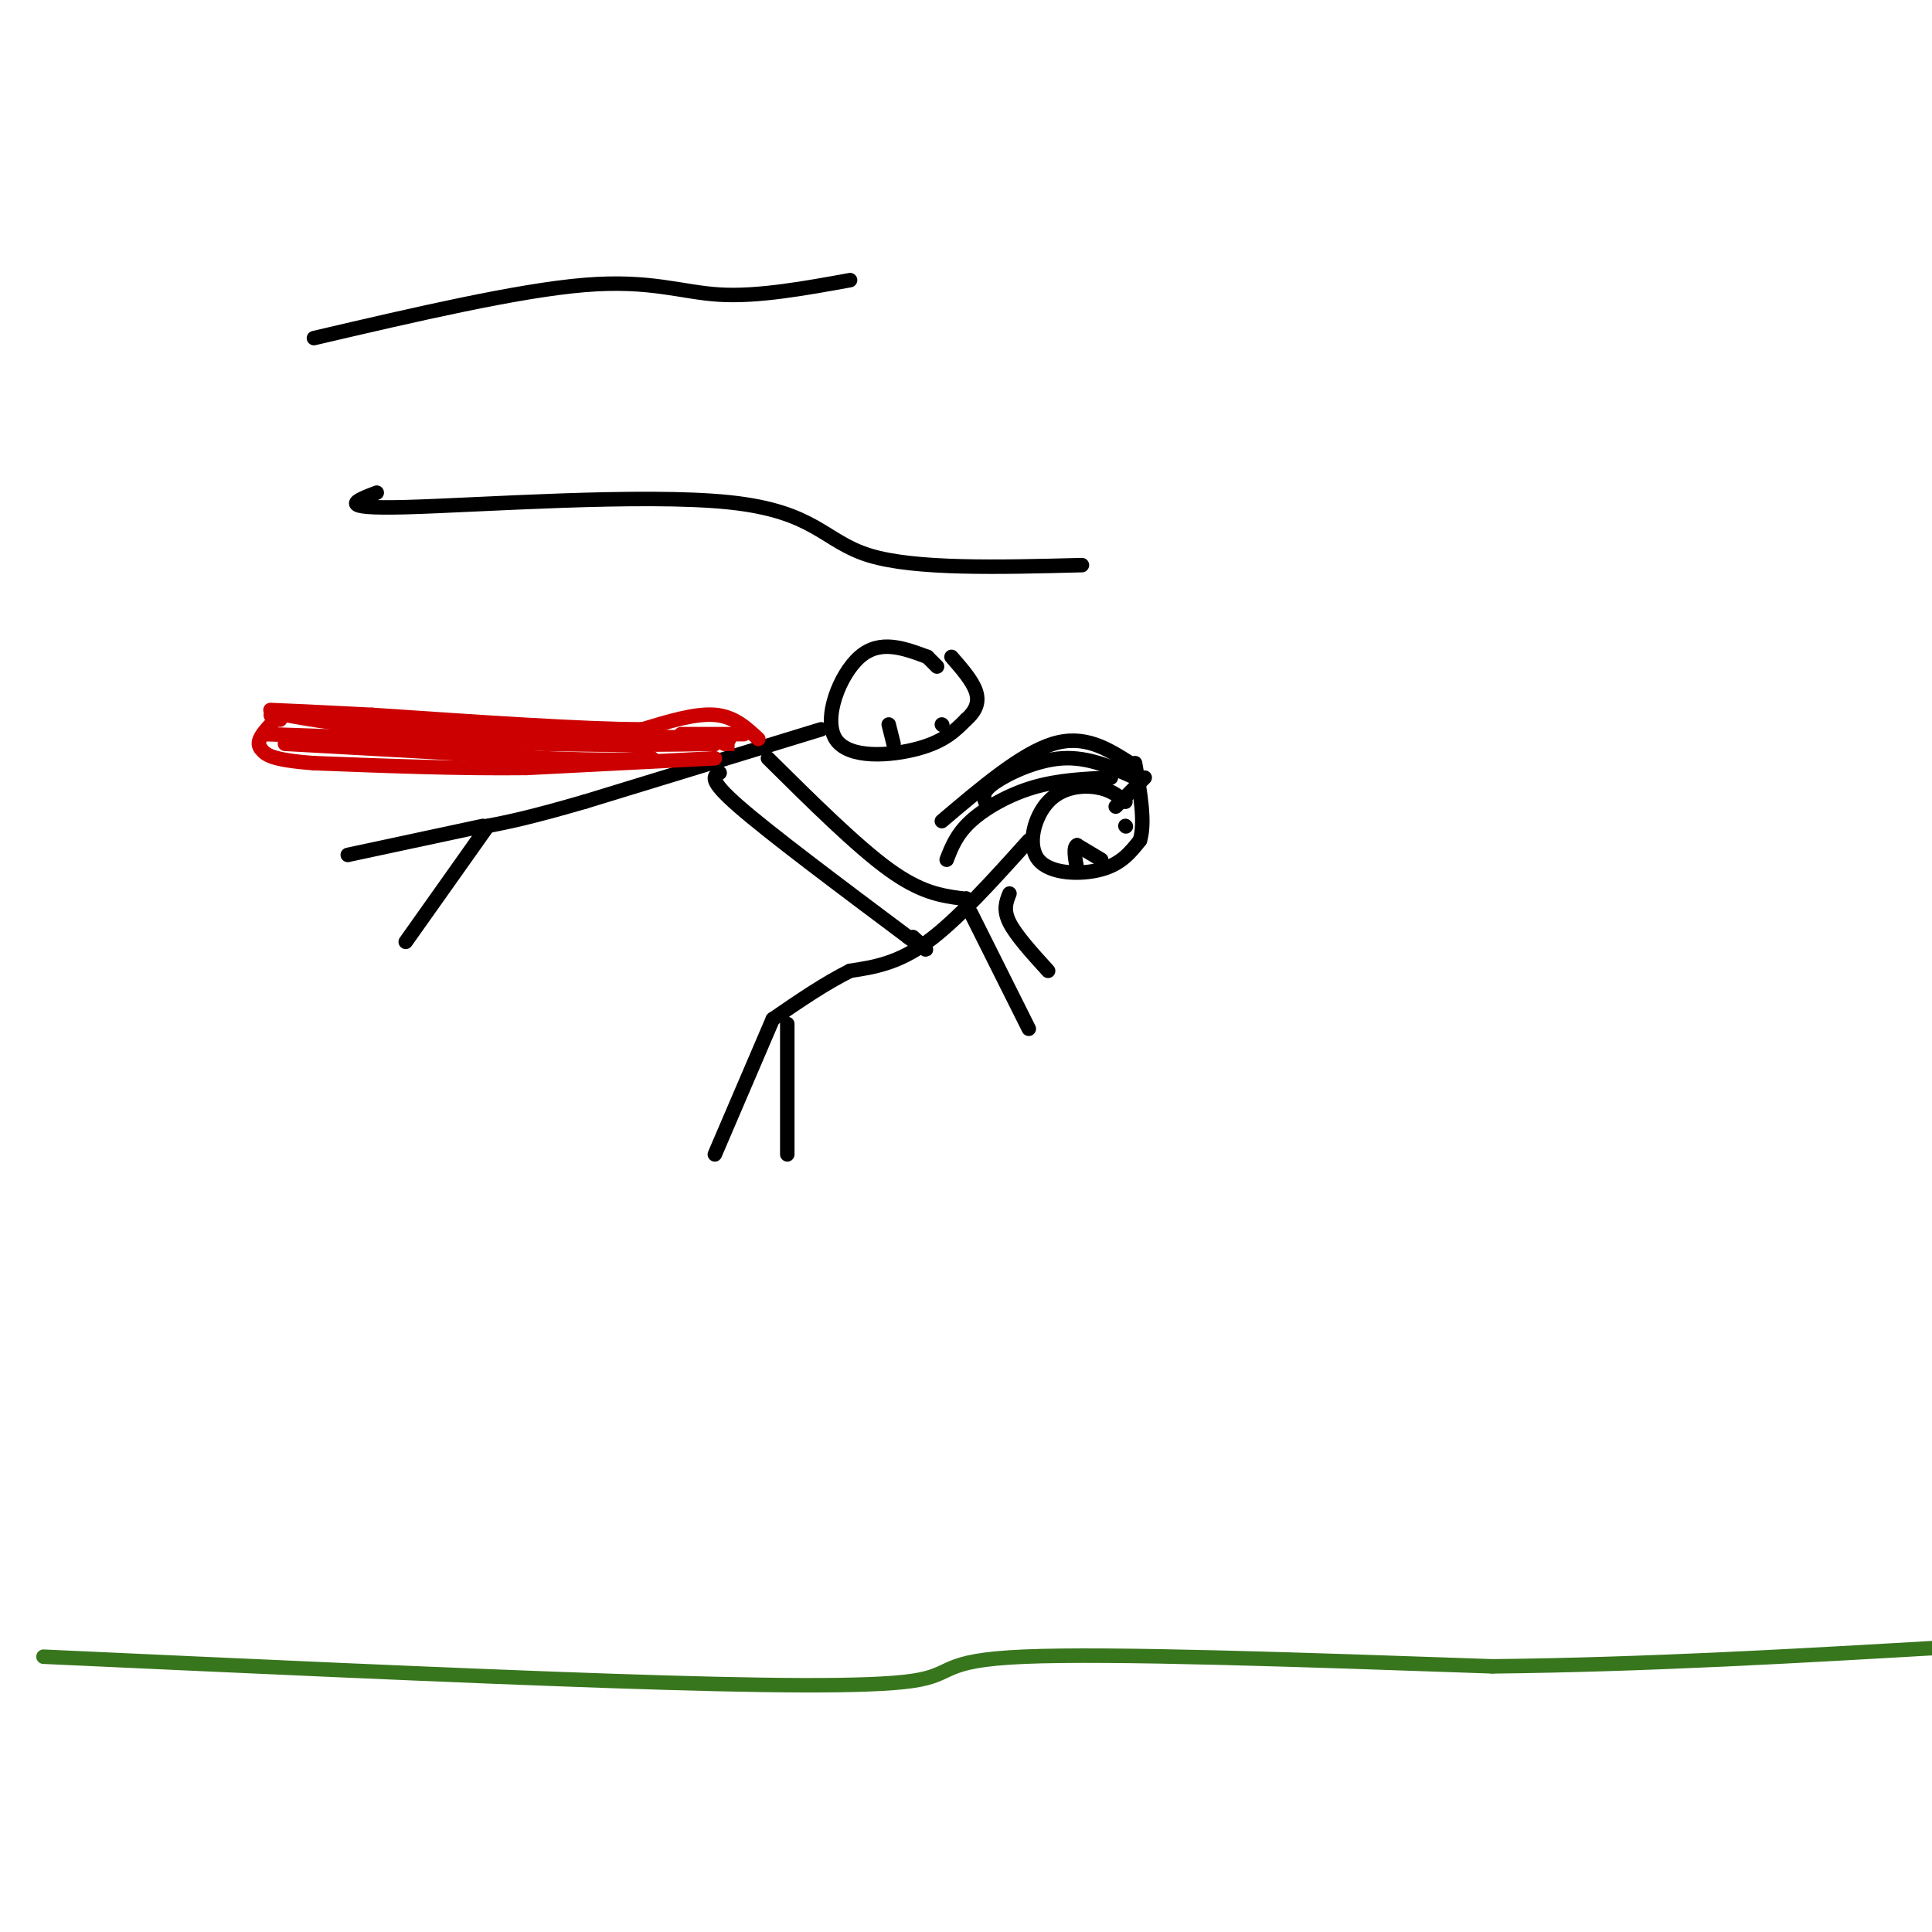 <svg viewBox='0 0 400 400' version='1.1' xmlns='http://www.w3.org/2000/svg' xmlns:xlink='http://www.w3.org/1999/xlink'><g fill='none' stroke='rgb(0,0,0)' stroke-width='3' stroke-linecap='round' stroke-linejoin='round'><path d='M192,136c-4.905,-1.827 -9.810,-3.655 -14,0c-4.190,3.655 -7.667,12.792 -5,17c2.667,4.208 11.476,3.488 17,2c5.524,-1.488 7.762,-3.744 10,-6'/><path d='M200,149c2.222,-1.956 2.778,-3.844 2,-6c-0.778,-2.156 -2.889,-4.578 -5,-7'/><path d='M170,151c0.000,0.000 -49.000,15.000 -49,15'/><path d='M121,166c-11.500,3.333 -15.750,4.167 -20,5'/><path d='M101,171c0.000,0.000 -17.000,24.000 -17,24'/><path d='M100,171c0.000,0.000 -28.000,6.000 -28,6'/></g>
<g fill='none' stroke='rgb(204,0,0)' stroke-width='3' stroke-linecap='round' stroke-linejoin='round'><path d='M157,153c-2.500,-2.333 -5.000,-4.667 -9,-5c-4.000,-0.333 -9.500,1.333 -15,3'/><path d='M133,151c-11.833,0.000 -33.917,-1.500 -56,-3'/><path d='M77,148c-12.833,-0.667 -16.917,-0.833 -21,-1'/><path d='M148,157c0.000,0.000 -39.000,2.000 -39,2'/><path d='M109,159c-13.833,0.167 -28.917,-0.417 -44,-1'/><path d='M65,158c-9.167,-0.667 -10.083,-1.833 -11,-3'/><path d='M54,155c-1.333,-1.500 0.833,-3.750 3,-6'/><path d='M55,152c0.000,0.000 58.000,2.000 58,2'/><path d='M113,154c15.500,0.333 25.250,0.167 35,0'/><path d='M148,154c6.167,0.000 4.083,0.000 2,0'/><path d='M151,153c0.000,0.000 -65.000,-2.000 -65,-2'/><path d='M86,151c-15.333,-0.833 -21.167,-1.917 -27,-3'/><path d='M59,148c-4.667,-0.333 -2.833,0.333 -1,1'/><path d='M59,154c0.000,0.000 54.000,3.000 54,3'/><path d='M113,157c12.667,0.500 17.333,0.250 22,0'/><path d='M141,152c0.000,0.000 13.000,0.000 13,0'/></g>
<g fill='none' stroke='rgb(0,0,0)' stroke-width='3' stroke-linecap='round' stroke-linejoin='round'><path d='M149,160c-1.250,0.667 -2.500,1.333 4,7c6.500,5.667 20.750,16.333 35,27'/><path d='M188,194c6.000,4.500 3.500,2.250 1,0'/><path d='M159,157c9.167,9.083 18.333,18.167 25,23c6.667,4.833 10.833,5.417 15,6'/><path d='M199,186c2.667,1.000 1.833,0.500 1,0'/><path d='M213,174c-7.417,8.250 -14.833,16.500 -21,21c-6.167,4.500 -11.083,5.250 -16,6'/><path d='M176,201c-5.333,2.667 -10.667,6.333 -16,10'/><path d='M233,166c-1.555,-1.270 -3.110,-2.539 -6,-3c-2.890,-0.461 -7.115,-0.113 -10,3c-2.885,3.113 -4.431,8.992 -2,12c2.431,3.008 8.837,3.145 13,2c4.163,-1.145 6.081,-3.573 8,-6'/><path d='M236,174c1.167,-3.667 0.083,-9.833 -1,-16'/><path d='M209,185c-0.667,1.667 -1.333,3.333 0,6c1.333,2.667 4.667,6.333 8,10'/><path d='M201,189c0.000,0.000 12.000,24.000 12,24'/><path d='M163,212c0.000,0.000 0.000,27.000 0,27'/><path d='M160,211c0.000,0.000 -12.000,28.000 -12,28'/><path d='M237,161c0.000,0.000 -6.000,6.000 -6,6'/><path d='M230,161c-5.422,0.244 -10.844,0.489 -16,2c-5.156,1.511 -10.044,4.289 -13,7c-2.956,2.711 -3.978,5.356 -5,8'/><path d='M234,158c-4.750,-3.000 -9.500,-6.000 -16,-4c-6.500,2.000 -14.750,9.000 -23,16'/><path d='M235,161c-4.822,-2.156 -9.644,-4.311 -15,-4c-5.356,0.311 -11.244,3.089 -14,5c-2.756,1.911 -2.378,2.956 -2,4'/><path d='M233,171c0.000,0.000 0.100,0.100 0.1,0.1'/><path d='M228,178c0.000,0.000 -5.000,-3.000 -5,-3'/><path d='M223,175c-0.833,0.333 -0.417,2.667 0,5'/><path d='M195,150c0.000,0.000 0.100,0.100 0.1,0.1'/><path d='M185,154c0.000,0.000 -1.000,-4.000 -1,-4'/><path d='M194,138c0.000,0.000 -2.000,-2.000 -2,-2'/><path d='M65,70c21.133,-4.933 42.267,-9.867 56,-11c13.733,-1.133 20.067,1.533 28,2c7.933,0.467 17.467,-1.267 27,-3'/><path d='M78,102c-4.440,1.696 -8.881,3.393 6,3c14.881,-0.393 49.083,-2.875 67,-1c17.917,1.875 19.548,8.107 29,11c9.452,2.893 26.726,2.446 44,2'/></g>
<g fill='none' stroke='rgb(56,118,29)' stroke-width='3' stroke-linecap='round' stroke-linejoin='round'><path d='M9,343c42.429,1.952 84.857,3.905 117,5c32.143,1.095 54.000,1.333 63,0c9.000,-1.333 5.143,-4.238 23,-5c17.857,-0.762 57.429,0.619 97,2'/><path d='M309,345c32.000,-0.333 63.500,-2.167 95,-4'/></g>
</svg>